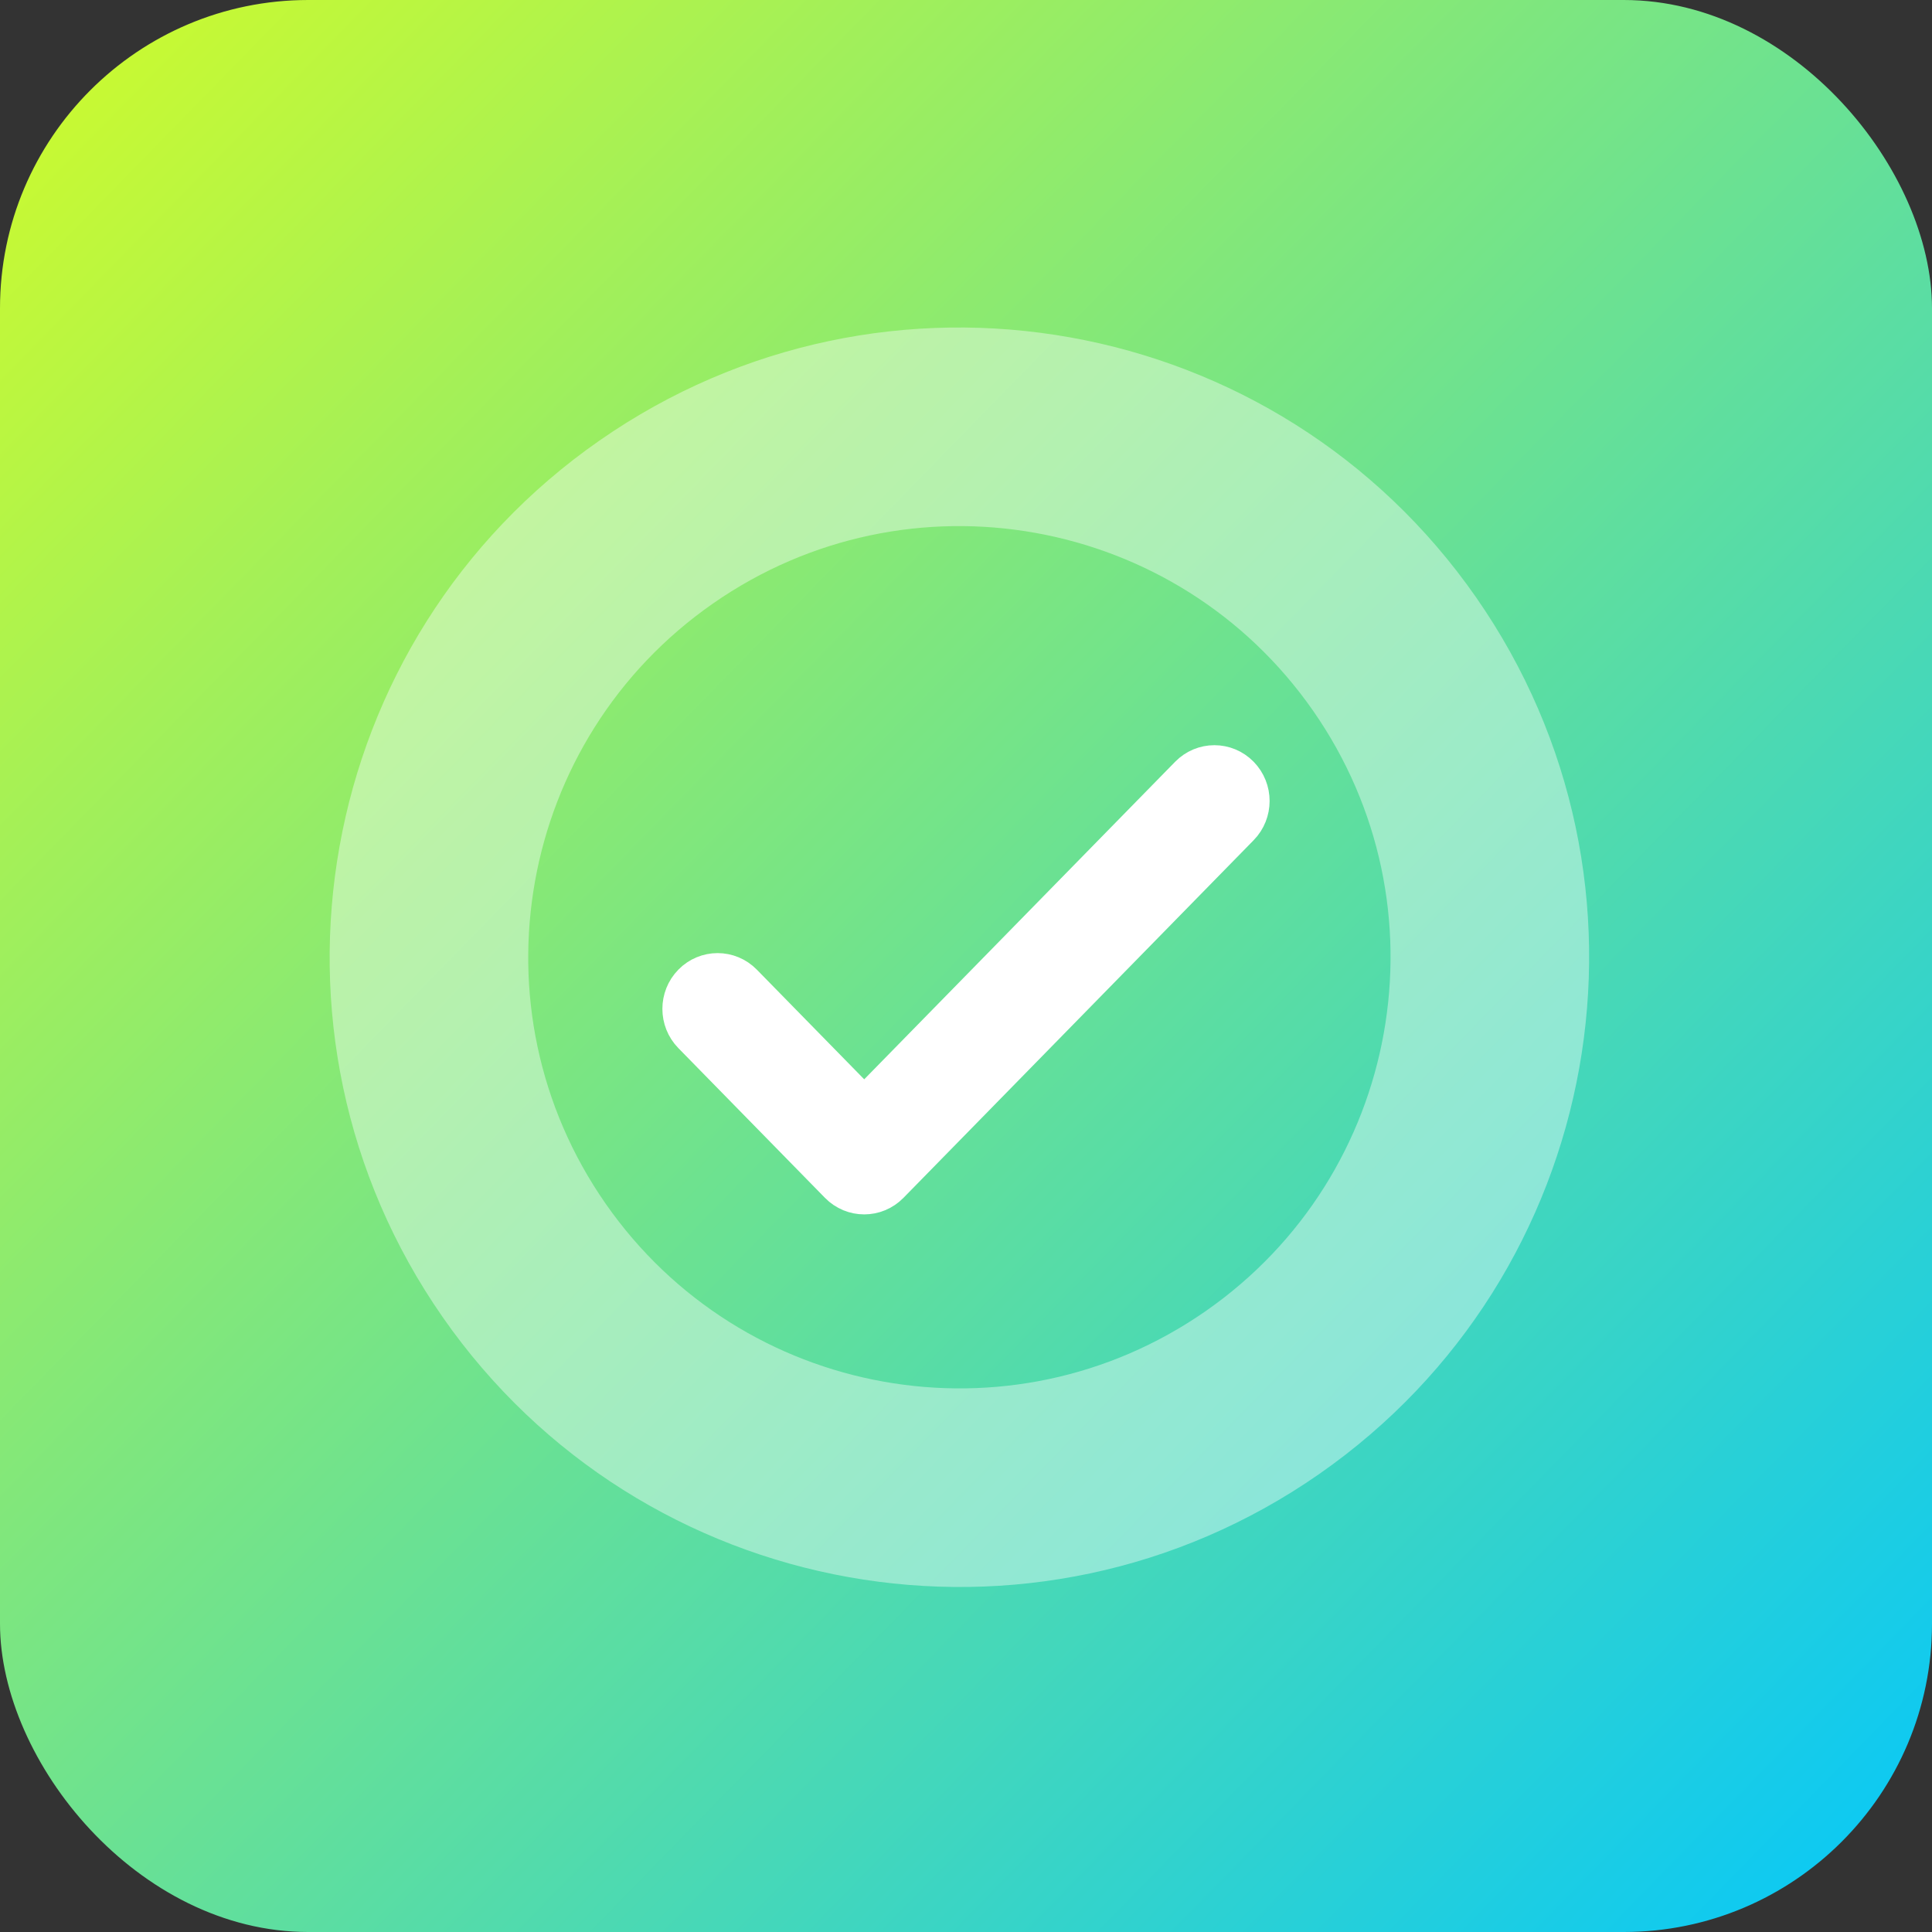 <svg xmlns="http://www.w3.org/2000/svg" width="70" height="70" viewBox="0 0 70 70" fill="none"><rect x="0" y="0" width="70" height="70" fill="#333333" stroke="none"/><rect width="70" height="70" rx="11.169" fill="url(#paint0_linear)"></rect><path opacity="0.4" d="M53.482 21.644C60.684 31.984 58.139 46.204 47.799 53.405C37.46 60.606 23.24 58.062 16.039 47.722C8.838 37.382 11.382 23.162 21.722 15.961C32.062 8.76 46.281 11.305 53.482 21.644ZM21.942 43.61C26.873 50.689 36.608 52.431 43.688 47.501C50.767 42.571 52.509 32.835 47.579 25.756C42.648 18.677 32.913 16.935 25.834 21.865C18.754 26.795 17.012 36.531 21.942 43.61Z" fill="white"></path><path d="M44.707 28.299C44.317 27.9 43.684 27.9 43.293 28.299L31.312 40.535L26.707 35.832C26.317 35.433 25.683 35.433 25.293 35.832C24.902 36.23 24.902 36.877 25.293 37.276L30.605 42.701C30.996 43.1 31.629 43.099 32.019 42.701L44.707 29.743C45.098 29.345 45.098 28.698 44.707 28.299Z" fill="white" stroke="white" stroke-width="2"></path><defs><linearGradient id="paint0_linear" x1="-1.44837e-07" y1="1.653" x2="70" y2="70" gradientUnits="userSpaceOnUse"><stop stop-color="#CEFB2C"></stop><stop offset="1" stop-color="#05C7FB"></stop></linearGradient></defs></svg>